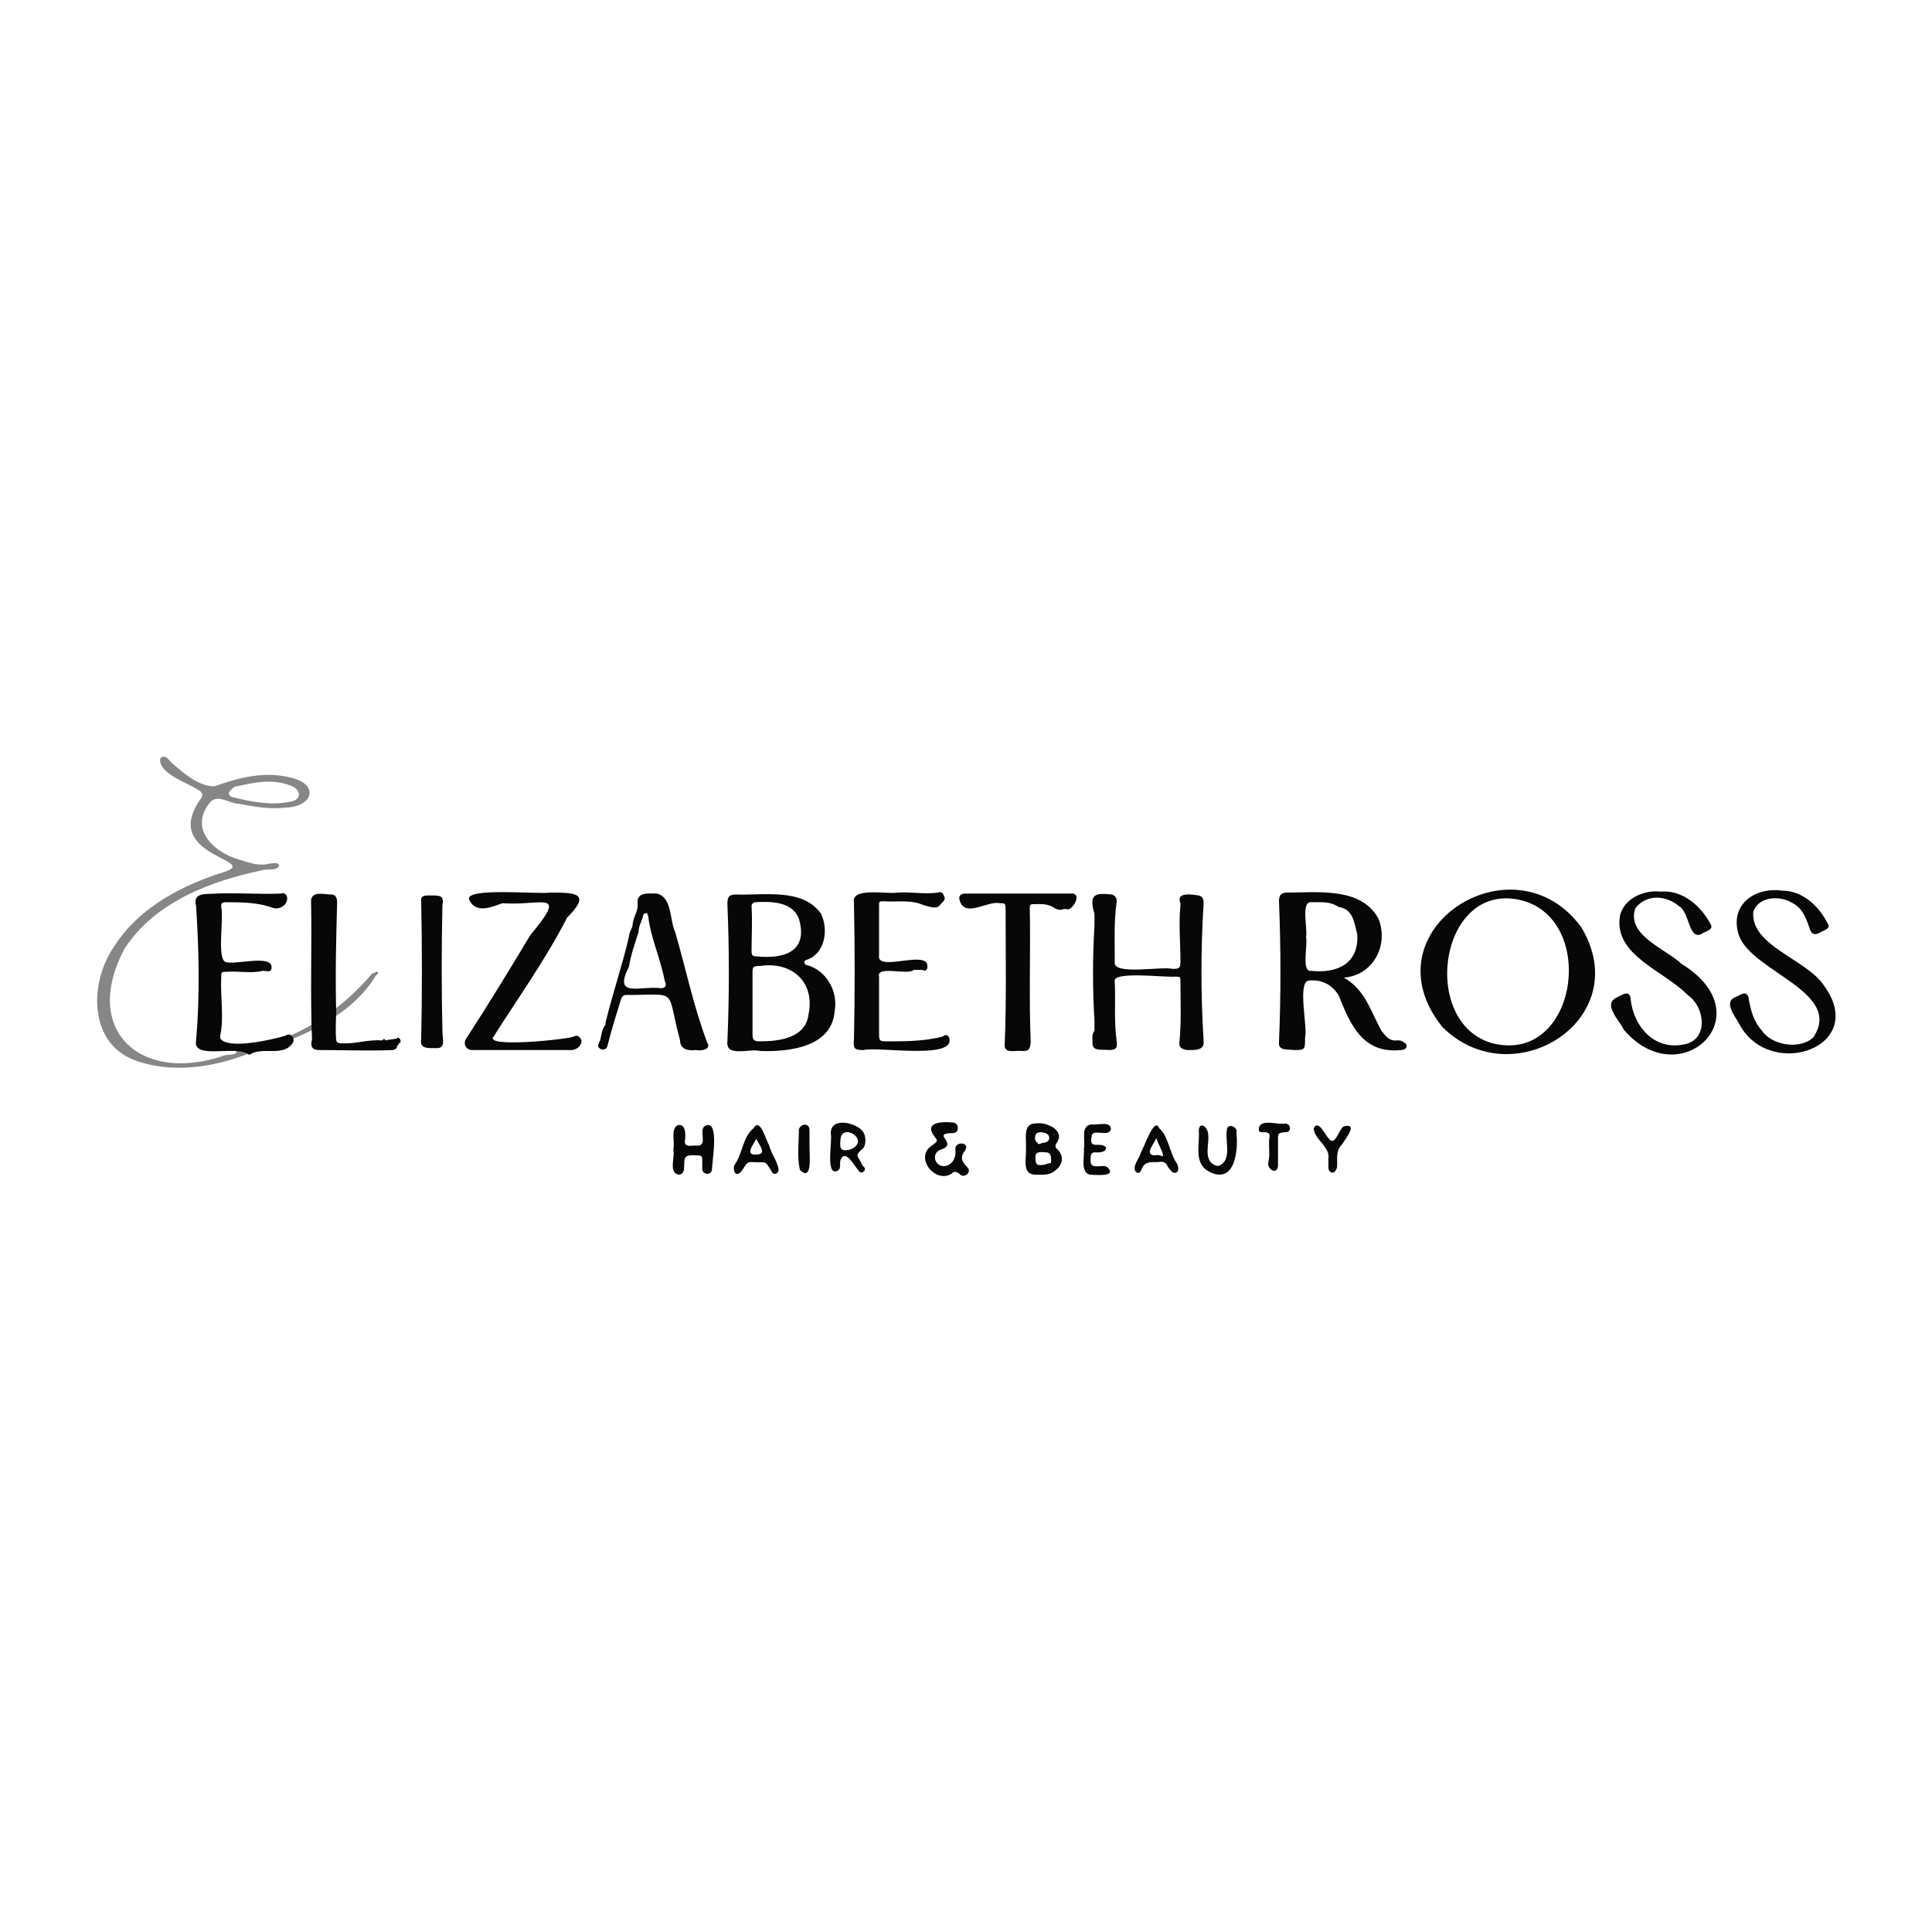 <?xml version="1.0" encoding="utf-8"?>
<!-- Generator: Adobe Illustrator 25.4.6, SVG Export Plug-In . SVG Version: 6.00 Build 0)  -->
<svg version="1.1" id="Layer_1" xmlns="http://www.w3.org/2000/svg" xmlns:xlink="http://www.w3.org/1999/xlink" x="0px" y="0px"
	 viewBox="0 0 200 200" style="enable-background:new 0 0 200 200;" xml:space="preserve">
<style type="text/css">
	.st0{fill:#868686;}
	.st1{fill:#070707;}
</style>
<g>
	<path class="st0" d="M39,100.6l-0.5,0.2c-4.8,5.7-10.9,7.8-14.3,7.9c0.1,0,0.3,0,0.3,0.2c-0.2,0.4-1,0.2-1.4,0.4
		c-8.6,2.9-14.7-2.7-10.2-11.1c3.1-4.8,8.9-7,14.2-8.1c0.5-0.2,1.6,0.1,1.8-0.5c-0.1-0.4-0.7-0.2-1-0.2c-1.1,0.3-2.1-0.1-3.1-0.4
		c-2.8-0.8-5.3-3.3-3-6c0.8-0.8,2,0.2,2.9,0.2c1.6,0.3,3.2,0.6,4.9,0.4c2.8-0.1,3.5-2.4,0.5-3.1c-2.7-0.7-5.4,0-7.9,0.9
		C20.5,81.4,19,80,17.8,79c-0.3-0.3-0.7-1-1.2-0.5c-0.3,1.5,2.7,2.5,3.8,3.2c0.6,0.3,0.7,0.6,0.3,1.1c-4,5.8,6,6.2,2.7,7.4
		c-4.5,1.4-9,3.7-11.6,7.8c-2.5,3.6-2.7,9.8,2,11.7c3.9,1.5,8.4,0.8,12.1-0.7c10.2-2.7,12.6-7.4,13-8C39.4,100.6,39,100.6,39,100.6z
		 M23.8,81.9c0.2-0.2,0.4-0.5,0.7-0.5c1.8-0.4,3.7-0.8,5.5-0.1c1.1,0.3,1.4,1.5,0,1.7c-2,0.4-4,0-6-0.5
		C23.7,82.4,23.6,82.1,23.8,81.9z"/>
	<g>
		<path class="st1" d="M45.8,106.8c-0.1-4.4-0.1-8.7,0-13.1c0.2-1-0.3-1-1.1-1c0,0,0,0,0,0c-0.5,0-1.2-0.1-1.1,0.6
			c0.1,4.8,0.1,9.5,0,14.3c-0.2,1,0.8,0.9,1.5,0.9C46.2,108.6,45.8,107.5,45.8,106.8z"/>
		<path class="st1" d="M29.6,107.2c-1.3,0.4-6,1.5-6.8,0.3c0-0.1,0-0.2,0-0.3c0.4-1.9,0-4,0.1-6c0-0.6,0-0.6,0.6-0.6
			c1.2-0.1,2.5,0.2,3.7-0.1c0.4,0,0.8,0.2,0.9-0.2c0.3-1.6-3.6-0.4-4.7-0.7c-1-0.2-0.2-4.6-0.5-5.7c0-0.3,0-0.5,0.4-0.5
			c1.7,0,3.4,0,5,0.6c0.7,0.2,1.6-0.4,1.4-1.2c-0.1-0.3-0.4-0.4-0.6-0.3c-2.2,0.1-4.4-0.1-6.7,0c-1,0.1-2.5-0.2-2.1,1.3
			c0.3,4.6,0.4,9.3,0,13.9c-0.4,2.1,4.2,0.4,5.5,1.5c1.3-0.9,3.4,0.2,4.4-1.1C30.7,107.6,30.1,106.8,29.6,107.2z"/>
		<path class="st1" d="M163.7,96c-7-9.6-22.4,0.3-14.4,10.3C156.6,113.6,169.4,105.5,163.7,96z M153.8,108.5c0.1,0,0.2,0,0.2-0.1
			c0-0.1-0.1-0.2-0.2-0.2c0.1,0,0.2,0.1,0.2,0.2C153.9,108.5,153.9,108.5,153.8,108.5z M154.5,108c-7.6-2.1-5.5-16.9,3-14.8
			C165.4,95.2,163.3,110.2,154.5,108z"/>
		<path class="st1" d="M145.3,107.9c-0.2-0.2-0.4-0.2-0.7-0.2c-0.8,0.1-1.2-0.5-1.6-1c-1.1-2-1.7-4.3-3.9-5.5c3-0.2,4.7-3.3,3.6-6.1
			c-1.8-3.3-6.3-2.7-9.5-2.7c-0.6,0-0.8,0.3-0.8,0.9c0.2,4.9,0.2,9.8,0,14.6c-0.1,0.9,0.9,0.7,1.5,0.8c1.2,0,1.2,0,1.2-1.3
			c0.3-1.1-0.9-6,0.5-5.9c1.3-0.1,2.4,0.5,3,1.6c1.2,3,2.5,6,6.4,5.6C145.7,108.7,145.8,108.1,145.3,107.9z M135.7,100.5
			c-1,0.1-0.3-2.7-0.5-3.5c0,0,0,0,0,0c0.2-0.8-0.6-3.8,0.6-3.6c1,0,1.9-0.1,2.8,0.5c1.5,0.2,1.6,1.7,1.9,2.8
			C140.7,99.7,138.5,100.8,135.7,100.5z"/>
		<path class="st1" d="M86.4,104.7c0.4-2.1-0.9-4.3-2.9-4.8c-0.3-0.1-0.3-0.4-0.1-0.5c2-0.6,2.4-3.1,1.6-4.8c-1.9-2.7-5.9-1.9-8.8-2
			c-0.8,0-0.9,0.3-0.9,1c0.2,4.7,0.2,9.5,0,14.2c-0.2,1.7,2.3,0.7,3.4,1C81.7,108.9,86.1,108.4,86.4,104.7z M77.8,98.4
			c0-1.4,0.1-2.9,0-4.6c0-0.2,0.1-0.3,0.3-0.4c1.7-0.1,3.9-0.1,4.6,1.7c1,3.4-1.5,4.2-4.4,3.9C77.9,99,77.8,98.9,77.8,98.4z
			 M78.6,107.8c-0.6,0-0.7-0.2-0.7-0.8c0-2,0-4.1,0-6.2c0-0.7,0-0.8,0.8-0.8c3.2-0.5,5.7,1.6,5,5C83.4,107.5,80.6,107.8,78.6,107.8z
			"/>
		<path class="st1" d="M59.4,107.3c-0.6,0.3-9.4,1.2-8.3,0c2.6-4.1,5.4-8,7.6-12.3c2.6-2.6,0.8-2.6-1.8-2.6
			c-1.1,0.2-9.1-0.6-8.3,0.8c0.7,1.4,2.3,0.7,3.4,0.3c4.1,0.3,6.9-1.5,2.9,3.3c-2.1,3.5-4.3,7.1-6.5,10.5c-0.6,0.7-0.2,1.5,0.7,1.4
			c3.2,0,6.5,0,9.7,0c0.7,0.1,1.4-0.3,1.4-1C60,107.3,59.8,107.1,59.4,107.3z"/>
		<path class="st1" d="M89.4,108.7c1.5-0.4,9.9,1.1,8.8-1.4c-0.2-0.2-0.4-0.2-0.6,0c-1.9,0.5-3.9,0.5-5.9,0.5
			c-0.6,0-0.7-0.1-0.7-0.7c0-2,0-4,0-6c-0.3-1.2,3-0.1,3.6-0.7c0.3,0,0.6,0,0.9,0c0.3,0.2,0.5,0,0.5-0.3c0.2-1.9-5.3,0.6-5-1.2
			c0-1.7,0-3.4,0-5.1c0-0.5,0-0.5,0.5-0.5c1.3,0.1,2.8-0.2,4.1,0.4c0.5,0.1,1.3,0.5,1.7,0c0.2-0.3,0.7-0.5,0.4-1
			c-0.1-0.3-0.3-0.4-0.6-0.3c-1.4,0.2-2.8-0.1-4.2,0c-1,0.2-4.8-0.6-4.5,1c0.1,4.7,0.1,9.5,0,14.2C88.3,108.6,88.5,108.7,89.4,108.7
			z"/>
		<path class="st1" d="M188.8,102c-1.8-2.7-7.6-4.1-7.3-7.6c0.5-1.6,2.7-1.7,3.9-1c1.3,0.6,1.6,1.8,2,2.9c0.2,0.4,0.4,0.5,0.9,0.3
			c0.4-0.3,1.3-0.4,0.9-1c-0.9-1.8-2.6-3.4-4.7-3.4c-2.9-0.4-5.5,1.5-4.5,4.6c1.3,3.8,10.9,5.9,7.7,10.6c-1.4,1.3-4.3,0.8-5.3-0.7
			c-0.9-1-1.2-2.2-1.4-3.5c-0.3-0.7-0.8-0.2-1.3,0c-1.4,0.5,0,2.1,0.4,2.9C183.3,111.9,193.5,108.4,188.8,102z"/>
		<path class="st1" d="M70.4,107.7c0,0.9,0.8,1.1,1.6,1c0,0,0,0,0,0c0.5,0.1,1.7,0,1.2-0.8c-1.4-3.7-2.2-7.6-3.3-11.4
			c-0.6-1.3-0.3-3.6-1.9-4c-0.8,0-2.1-0.2-2,1c0.1,0.8-0.4,1.3-0.5,2.1c0,0.5-0.4,0.9-0.4,1.4c-0.7,3-1.7,5.9-2.4,8.8
			c0,0.1,0,0.3-0.1,0.4c-0.4,0.5-0.3,1.2-0.6,1.8c-0.4,0.6,0.8,1,0.9,0.2c0.4-1.6,0.9-3.2,1.4-4.8c0.1-0.2,0.2-0.4,0.5-0.4
			C70.4,103,68.9,102.2,70.4,107.7z M68.4,102.3c-2-0.3-5,1.1-3.3-2.2c0.2-1.2,0.6-2.4,1-3.6c0-0.7,0.4-1.2,0.5-1.8
			c0.1-0.2,0.2-0.1,0.4-0.2c0,0.1,0,0.2,0.1,0.3c0.2,2.1,1.3,4.5,1.7,6.7C69,101.9,69,102.3,68.4,102.3z"/>
		<path class="st1" d="M174.1,99.8c-1.7-1.6-5.8-3-4.8-5.8c1.2-1.5,3.2-1.3,4.5-0.2c1.1,0.6,1,3.5,2.3,2.9c0.4-0.3,1.3-0.4,1-1
			c-1-1.9-2.9-3.6-5.2-3.4c-1.7-0.2-3.8,0.7-4.2,2.5c-0.7,4.1,4.6,5.7,7,8.2c1.8,1.2,2.2,4.6-0.3,5.1c-3.1,0.7-5.3-1.8-5.6-4.7
			c-0.1-1-0.9-0.4-1.5-0.1c-1.4,0.7,0.4,2.4,0.8,3.3C173.9,113.4,182.7,105.1,174.1,99.8z"/>
		<path class="st1" d="M111.1,92.5c-3.7,0-7.4,0-11.2,0c-0.4,0-0.6,0.2-0.6,0.5c0.4,2.2,2.9,0.2,4.2,0.5c0.5,0,0.6,0,0.6,0.6
			c0,4.7,0.1,9.5-0.1,14.2c0.1,0.8,1.2,0.4,1.8,0.5c0.7,0,0.8-0.1,0.9-0.9c-0.2-4.7,0-9.4-0.1-14c0-0.2,0.1-0.3,0.3-0.3
			c0.7,0,1.4-0.1,2.1,0.3c0.3,0.2,0.7,0.4,1.1,0.2c0.1,0,0.2,0,0.3,0C110.9,94.4,112,92.7,111.1,92.5z"/>
		<path class="st1" d="M124.6,107.8c-0.3-4.8-0.3-9.6,0-14.3c0-0.4-0.1-0.7-0.5-0.8c-0.7-0.1-2.4-0.4-1.9,0.8c0,0.1,0,0.1,0,0.2
			c-0.2,1.9,0,3.9,0,5.8c0,0.7-0.1,0.8-0.8,0.8c-1.1-0.3-6.2,0.7-6-0.7c0-2.1-0.1-4.2,0.2-6.3c0-0.4-0.2-0.6-0.5-0.7
			c-1.8-0.2-2.4,0-1.8,2c0,0.4,0,0.8,0,1.2c-0.2,3.2-0.2,6.7,0,9.9c0,0.3,0,0.7,0,1c-0.3,0.4-0.2,0.8-0.2,1.2c-0.1,1,1,0.7,1.7,0.8
			c0.7,0,0.9-0.2,0.8-0.9c-0.3-2.1-0.1-4.1-0.2-6.2c-0.3-1.1,5.2-0.4,6.2-0.5c0.6,0,0.6,0,0.6,0.6c0,2,0.1,4.1-0.1,6.1
			c-0.1,0.6,0.2,0.8,0.8,0.9C123.6,108.7,124.7,108.8,124.6,107.8z"/>
		<path class="st1" d="M73.1,116.5c-0.9,0.3,0.2,2-0.8,2.1c-0.5-0.1-1.5,0.3-1.4-0.5c0.1-0.6,0.1-1.9-0.8-1.6
			c-0.7,0.5-0.2,1.7-0.4,2.5c0,0,0,0,0,0c0.2,0.8-0.5,2.3,0.5,2.6c0.3,0,0.5-0.1,0.6-0.5c0.1-1.1-0.2-1.6,1.2-1.5
			c0.6,0,0.7,0,0.7,0.6c0,0.3,0,0.6,0,0.9c0.1,0.5,0.9,0.6,1,0C73.7,120.3,74.5,116,73.1,116.5z"/>
		<path class="st1" d="M109.4,118.3c0.9-1.3-1.1-2.2-2.2-2c-1.4,0-0.9,1.7-1,2.6c0,0,0,0,0,0c0.1,0.9-0.5,2.7,1,2.7
			c0.7,0,1.4,0.1,2-0.4c0.8-0.6,1-1.4,0.3-2.2C109.2,118.8,109.2,118.6,109.4,118.3z M108.8,117.2
			C108.8,117.2,108.8,117.2,108.8,117.2C108.8,117.2,108.8,117.2,108.8,117.2z M109,117.3C109,117.3,109,117.3,109,117.3L109,117.3
			C109,117.3,109,117.3,109,117.3C108.9,117.3,108.9,117.3,109,117.3C108.9,117.3,108.9,117.3,109,117.3
			C109,117.3,109,117.3,109,117.3z M108.9,117.3C108.9,117.3,108.8,117.3,108.9,117.3C108.8,117.3,108.9,117.3,108.9,117.3z
			 M108.9,116.9C108.9,116.9,108.9,116.9,108.9,116.9C108.9,116.9,108.9,116.9,108.9,116.9z M108.9,117
			C108.9,117,108.9,117,108.9,117C108.9,117,108.9,117,108.9,117z M108.9,117.1C108.9,117.1,108.9,117.1,108.9,117.1
			C108.9,117.1,108.9,117.1,108.9,117.1z M109.2,117.5c-0.1-0.1-0.2-0.1-0.3-0.1l0,0C109.1,117.4,109.2,117.4,109.2,117.5z
			 M108.7,117.2C108.7,117.2,108.7,117.2,108.7,117.2C108.7,117.2,108.7,117.2,108.7,117.2z M107.2,117.5c0.1-0.5,1.4-0.3,1.4,0.2
			c0.1,0.3-0.2,0.6-0.6,0.6c-0.2,0-0.5,0.3-0.6,0C107.1,118.1,107.1,117.8,107.2,117.5z M107.8,120.6c-0.7,0.1-0.6-0.5-0.6-1
			c0.1-0.5,0.9-0.3,1.2-0.3c0.5,0.1,0.4,0.7,0.4,1.1l0,0C108.5,120.4,108.2,120.6,107.8,120.6z"/>
		<path class="st1" d="M99.9,119.1c0.6-0.9-1.1-1-1-0.1c0.1,0.7-0.2,1.5-1,1.7c-1.1,0.2-1.6-1.3-0.5-1.7c1.9-0.6-1.1-1.7,1.2-1.7
			c0.8,0,0.7-1.1,0-1.1c-0.9-0.1-3-0.1-1.9,1.4c0.4,0.5,0.4,0.5-0.1,0.9c-2.1,1.2,0.2,4.1,1.9,3c0.3-0.3,0.5-0.2,0.8,0
			c0.5,0.6,1.4-0.2,0.8-0.7C99.5,120.2,99.4,119.7,99.9,119.1z M97.3,117.1C97.3,117,97.3,117,97.3,117.1
			C97.3,117,97.3,117,97.3,117.1z M97.4,117c0.1,0,0.1-0.1,0.2-0.1C97.6,116.9,97.5,116.9,97.4,117z M97.7,116.9c-0.1,0-0.2,0-0.3,0
			C97.5,116.9,97.6,116.9,97.7,116.9z M97.4,116.8c-0.1,0-0.2,0-0.3-0.1C97.2,116.8,97.3,116.8,97.4,116.8z"/>
		<path class="st1" d="M89.3,117.1c-0.7-0.9-3.3-1.5-3.3,0.2c0.2,0.8-0.6,4.5,0.7,3.9c0.4-0.2,0.2-0.7,0.3-1.1
			c0.5-1.3,1.5,0.7,1.9,1.1c0.3,0.5,1-0.2,0.4-0.5c0-0.1,0-0.1-0.1-0.2c-0.3-0.8-0.8-0.8,0-1.5C89.7,118.7,89.7,117.6,89.3,117.1z
			 M88,119c-0.9,0.2-1.1,0-1-0.9C87,116,90.3,118.1,88,119z"/>
		<path class="st1" d="M79.6,118.5c-0.3-0.4-0.9-2.9-1.6-1.7c-1.1,0.9-1.1,2.5-1.9,3.7c-0.3,0.3-0.1,1.4,0.5,0.9
			c0.5-0.4,0.5-1.2,1.3-1.1c1.5,0.1,1.2-0.3,2,1c0.2,0.4,0.7,0.2,0.7-0.2C80.5,120.2,79.8,119.4,79.6,118.5z M78.5,119.5
			c-1.5,0.2-0.6-0.9-0.2-1.6C78.5,118.4,79.4,119.4,78.5,119.5z"/>
		<path class="st1" d="M128,117.3c0.2-0.7-1-1.1-1-0.3c-0.2,1.2,0.6,3.2-0.9,3.7c-0.3,0-0.8-0.3-0.9-0.6c-0.6-1,0.5-3-0.7-3.6
			c-0.3,0-0.4,0.2-0.4,0.6c0.1,1.4-0.5,3.2,0.9,4.1C127.8,122.8,128.2,119.2,128,117.3z M127.4,119.5c-0.1,0.1-0.1,0.2-0.1,0.3
			C127.3,119.7,127.4,119.6,127.4,119.5z M127.3,119.8c-0.1,0.3-0.1,0.6-0.2,0.8l0,0C127.2,120.4,127.2,120.1,127.3,119.8z
			 M127.1,120.7C127.1,120.7,127.1,120.7,127.1,120.7L127.1,120.7C127.1,120.7,127.1,120.7,127.1,120.7
			C127.1,120.7,127.1,120.7,127.1,120.7C127.1,120.7,127.1,120.7,127.1,120.7z M127,120.7C127,120.7,127,120.7,127,120.7
			C127,120.7,127,120.7,127,120.7z M126.9,120.7C126.8,120.7,126.8,120.7,126.9,120.7C126.8,120.7,126.8,120.7,126.9,120.7z
			 M126.8,120.7C126.8,120.7,126.8,120.7,126.8,120.7C126.8,120.7,126.8,120.7,126.8,120.7z M126.9,121c0,0-0.1,0-0.1,0
			C126.9,121,126.9,121,126.9,121z"/>
		<path class="st1" d="M121.8,120.4c-0.7-1-0.9-2.9-1.8-3.6c0,0,0,0,0,0c-0.5-1.3-1.6,2.1-1.9,2.5c-0.1,0.6-1.1,1.6-0.4,2.1
			c0.3,0.1,0.4-0.2,0.5-0.4c0.3-0.8,1-0.7,1.7-0.7c0.5-0.1,0.8,0,1,0.5c0.2,0.2,0.4,0.7,0.8,0.6C122.1,121.3,122,120.7,121.8,120.4z
			 M119.4,119.6c-0.9-0.2,0.1-1.2,0.3-1.8c0.2,0.7,0.6,1.2,0.7,1.8c0,0,0,0.1-0.1,0.1C120,119.5,119.7,119.6,119.4,119.6z"/>
		<path class="st1" d="M114.6,120.8c-0.5-0.3-1.6,0.3-1.7-0.5c0-0.5-0.1-1.1,0.6-1c0.3,0,1,0,1-0.5c-0.5-0.7-1.8,0.3-1.5-1.1
			c0-1,1.8,0.1,2-0.8c0-0.9-1.4-0.4-2-0.5c-1.2,0.1-0.6,1.7-0.8,2.5c0,0,0,0,0,0c0.1,0.8-0.4,2.4,0.6,2.7
			C113.2,121.6,115.8,121.9,114.6,120.8z"/>
		<path class="st1" d="M139.1,116.6c-0.5,0.3-0.9,2.1-1.5,1.3c-0.4-0.3-1.1-2.1-1.6-1.1c0,1.1,1.8,2,1.5,3.2
			c0.1,0.6-0.2,1.2,0.4,1.4c0.3,0,0.4-0.3,0.5-0.5c0.1-0.8-0.2-1.7,0.5-2.4C139.2,118,140.7,116.2,139.1,116.6z"/>
		<path class="st1" d="M83.8,117c0-0.8-0.9-0.7-1.1-0.1c0,1.4-0.2,2.8,0.1,4.2c1.3,1.3,1-1.5,1-2.2c0,0,0,0,0,0
			C83.8,118.3,83.8,117.7,83.8,117z"/>
		<path class="st1" d="M133.1,116.3c-0.8,0.2-2.7-0.6-2.8,0.6c0,0.4,0.4,0.3,0.7,0.3c0.4,0.1,0.5,0.2,0.4,0.6
			c-0.1,0.8,0.1,1.7-0.1,2.5c-0.2,0.7,0.9,1.4,1,0.4c0-0.9,0-1.8,0-2.7c0-0.7,0-0.7,0.7-0.8C133.7,117.3,133.7,116.4,133.1,116.3z"
			/>
		<path class="st1" d="M34.8,104.6c0,1-0.1,2,0,3c0,0.3,0.2,0.4,0.5,0.4c1.4,0.1,2.8-0.4,4.1-0.3c0.1,0,0.2,0,0.2,0
			c0.1-0.2,0.2-0.2,0.3,0c0.4-0.1,0.8-0.1,1.2-0.2c0.2-0.3,0.6,0.4,0.2,0.5c0,0.1-0.1,0.2-0.2,0.3c0,0.3-0.2,0.3-0.4,0.4
			c-2.6,0.1-5.2,0-7.7,0c-0.7,0-0.9-0.4-0.7-1.1c-0.2-4.8,0-9.6-0.1-14.4c0.1-1,1.4-0.6,2.1-0.6c0.4,0,0.6,0.3,0.6,0.8
			C34.8,97.1,34.7,100.9,34.8,104.6z"/>
	</g>
</g>
</svg>
